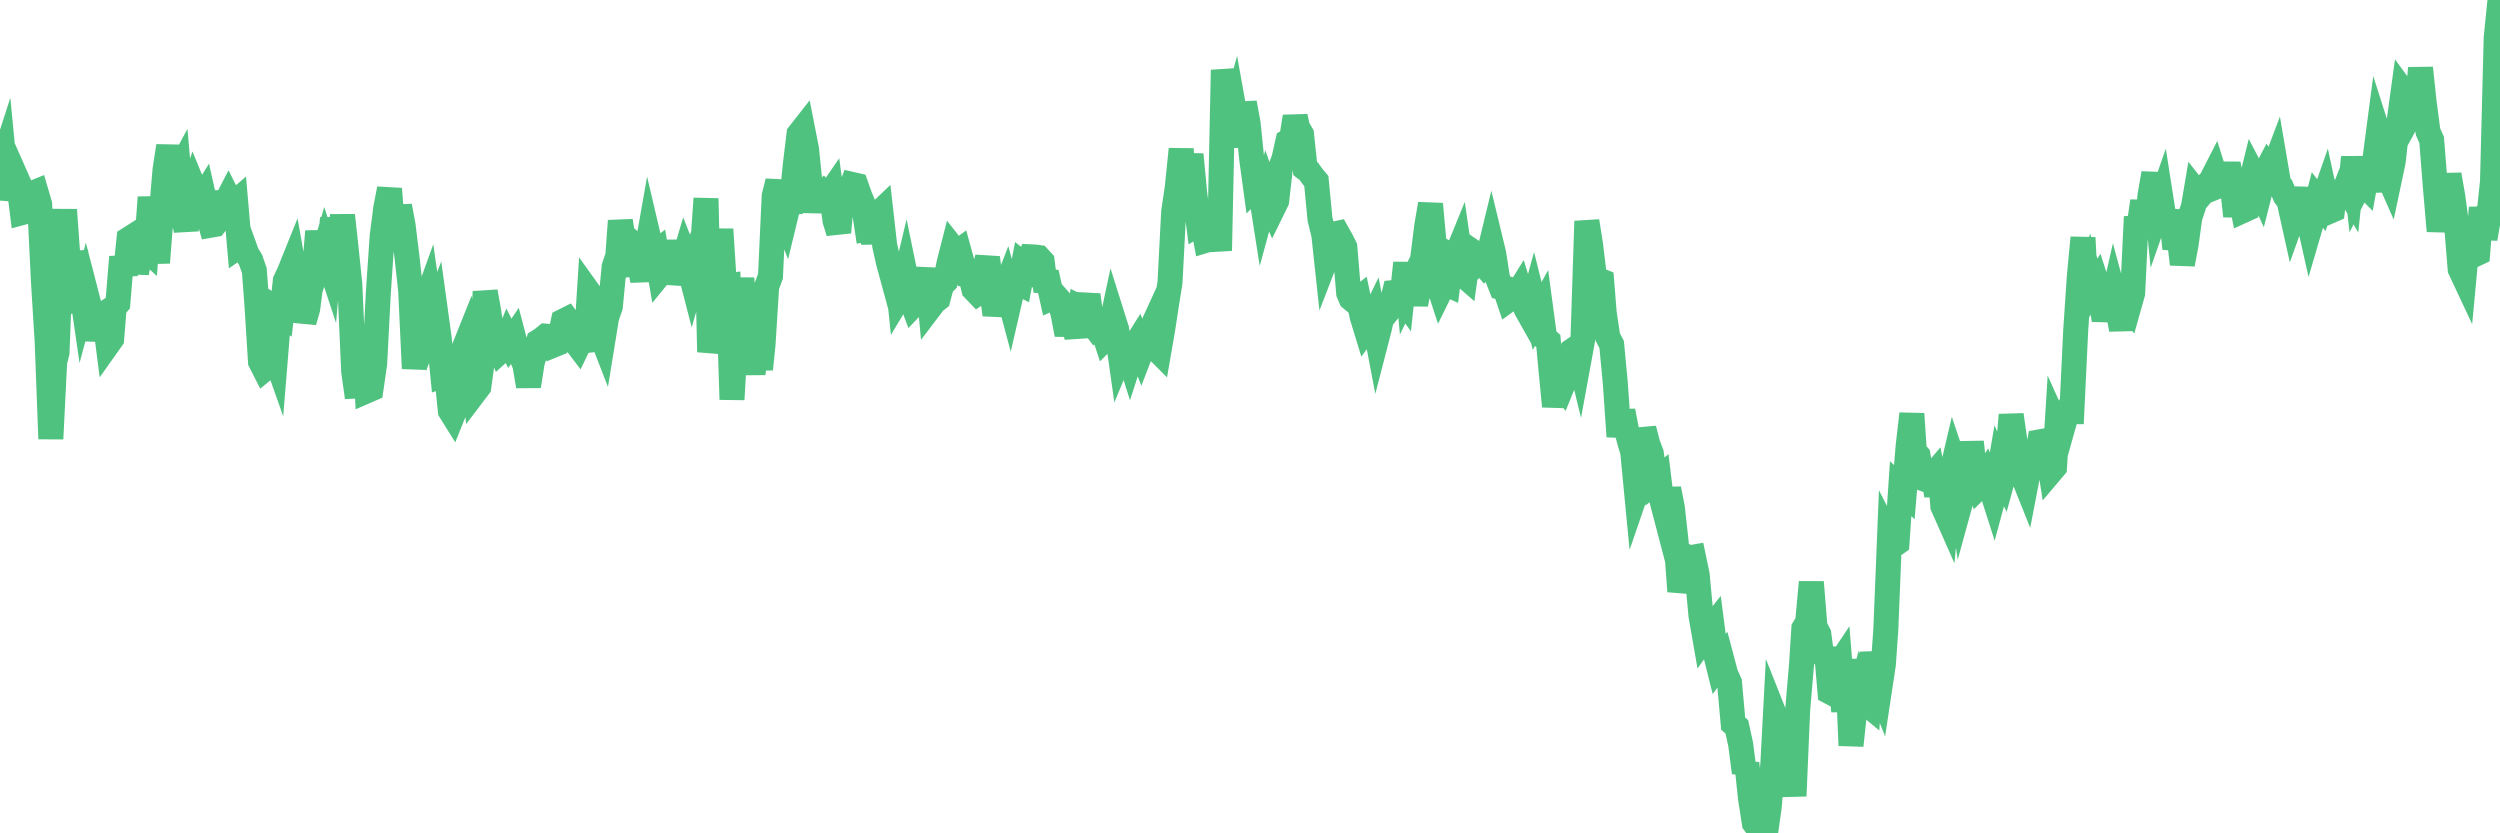 <?xml version="1.0"?><svg width="150px" height="50px" xmlns="http://www.w3.org/2000/svg" xmlns:xlink="http://www.w3.org/1999/xlink"> <polyline fill="none" stroke="#4fc280" stroke-width="1.5px" stroke-linecap="round" stroke-miterlimit="5" points="0.00,10.22 0.22,9.54 0.45,11.94 0.67,11.09 0.89,10.46 1.12,10.98 1.34,12.75 1.56,12.69 1.71,11.92 1.94,11.60 2.16,11.51 2.38,12.26 2.61,16.95 2.83,20.50 3.05,26.33 3.28,21.71 3.42,21.16 3.65,15.23 3.87,12.59 4.09,15.65 4.32,18.78 4.54,15.11 4.76,16.49 4.99,18.07 5.14,17.51 5.36,18.36 5.58,20.40 5.81,19.06 6.03,18.99 6.25,18.84 6.48,20.64 6.70,20.33 6.85,18.45 7.07,18.20 7.30,15.42 7.52,16.49 7.74,14.34 7.96,14.20 8.19,16.38 8.41,15.11 8.56,14.77 8.78,14.97 9.01,11.84 9.23,14.01 9.45,15.76 9.68,12.79 9.90,10.20 10.12,8.76 10.27,10.08 10.50,10.71 10.72,10.30 10.94,12.80 11.17,13.80 11.39,11.85 11.61,11.21 11.84,11.77 11.98,12.14 12.21,11.77 12.43,12.75 12.65,13.51 12.88,13.47 13.10,13.19 13.32,12.16 13.55,12.16 13.70,11.87 13.92,12.31 14.14,12.12 14.37,14.76 14.59,14.61 14.81,15.22 15.04,15.60 15.26,16.23 15.41,18.20 15.63,21.70 15.86,22.15 16.08,21.97 16.30,20.77 16.53,21.42 16.75,18.72 16.90,18.83 17.12,16.84 17.34,16.38 17.57,15.81 17.79,17.06 18.01,16.77 18.24,19.30 18.46,18.53 18.61,17.37 18.83,16.69 19.06,13.88 19.28,15.72 19.50,14.96 19.73,15.66 19.95,13.09 20.17,15.29 20.32,15.21 20.55,12.92 20.77,14.93 20.99,17.07 21.22,22.28 21.44,23.84 21.66,19.71 21.89,20.71 22.03,23.44 22.26,23.34 22.48,21.82 22.70,17.57 22.93,14.17 23.15,12.46 23.37,11.33 23.60,14.22 23.75,14.83 23.97,12.36 24.19,13.55 24.42,15.43 24.64,17.43 24.86,22.11 25.09,20.19 25.31,18.83 25.46,18.35 25.68,17.74 25.90,19.28 26.13,18.68 26.35,20.28 26.57,22.53 26.80,22.45 27.02,24.65 27.17,24.89 27.39,24.34 27.62,22.18 27.84,20.90 28.06,20.35 28.29,21.48 28.51,23.49 28.73,23.20 28.88,22.11 29.11,17.50 29.33,18.72 29.55,20.30 29.78,20.62 30.00,21.08 30.22,20.88 30.45,20.32 30.59,20.60 30.82,20.26 31.04,21.10 31.26,21.36 31.49,21.87 31.71,23.17 31.93,21.76 32.08,21.26 32.31,20.49 32.53,20.35 32.75,20.17 32.98,20.19 33.20,20.71 33.42,20.62 33.65,19.97 33.80,19.27 34.02,19.16 34.24,19.46 34.47,20.44 34.69,20.73 34.91,20.27 35.14,21.06 35.36,17.59 35.51,17.80 35.73,19.07 35.95,19.79 36.18,20.38 36.40,19.03 36.62,18.40 36.85,16.00 37.07,15.35 37.22,13.25 37.44,14.66 37.67,14.36 37.89,14.56 38.11,15.80 38.34,15.76 38.56,16.82 38.78,15.17 38.93,14.32 39.16,15.30 39.38,15.13 39.60,16.42 39.82,16.15 40.05,15.72 40.27,14.51 40.49,15.68 40.64,17.01 40.87,16.08 41.09,15.34 41.31,15.90 41.54,16.79 41.76,16.02 41.98,14.65 42.21,14.05 42.36,11.91 42.58,21.12 42.80,19.93 43.03,16.32 43.25,13.76 43.47,17.17 43.70,17.14 43.92,23.97 44.07,21.33 44.29,19.42 44.51,16.69 44.74,20.67 44.96,20.91 45.18,22.41 45.41,20.66 45.63,22.15 45.78,20.68 46.00,17.19 46.23,16.57 46.45,11.77 46.67,10.89 46.90,12.48 47.12,13.05 47.34,12.14 47.49,12.13 47.72,9.88 47.94,8.05 48.16,7.77 48.39,8.94 48.61,11.09 48.83,12.68 48.98,11.88 49.20,11.85 49.43,11.61 49.65,11.84 49.87,11.52 50.10,13.23 50.32,13.94 50.54,11.52 50.69,11.42 50.92,11.65 51.14,11.07 51.36,11.12 51.59,11.77 51.81,12.30 52.03,13.75 52.26,13.71 52.41,14.56 52.63,12.89 52.85,12.68 53.08,14.72 53.30,15.71 53.52,16.52 53.75,15.65 53.97,17.78 54.12,17.53 54.34,16.61 54.56,17.68 54.79,18.30 55.01,18.07 55.23,18.01 55.46,16.77 55.68,16.78 55.83,18.40 56.05,18.11 56.28,17.93 56.50,17.11 56.72,16.89 56.95,15.76 57.17,14.90 57.39,15.18 57.54,15.07 57.76,15.87 57.99,16.42 58.21,16.42 58.43,17.35 58.66,17.59 58.88,17.44 59.10,16.05 59.25,15.46 59.48,17.30 59.70,18.88 59.92,17.93 60.15,17.75 60.37,17.18 60.59,18.00 60.82,17.00 60.97,16.91 61.19,17.02 61.41,15.87 61.64,16.05 61.86,15.41 62.08,15.42 62.31,15.45 62.53,15.69 62.68,16.87 62.90,16.89 63.12,17.88 63.35,17.78 63.57,18.03 63.79,18.85 64.02,20.07 64.17,19.37 64.39,19.39 64.61,20.19 64.84,18.47 65.06,18.58 65.28,17.70 65.51,19.37 65.73,19.66 65.88,19.54 66.10,19.59 66.33,20.29 66.55,20.07 66.77,19.04 67.00,19.77 67.22,21.33 67.44,20.80 67.59,20.85 67.81,21.55 68.04,20.84 68.26,20.49 68.48,21.06 68.71,20.46 68.93,20.05 69.15,19.57 69.30,20.86 69.53,21.09 69.75,19.83 69.97,18.38 70.20,16.95 70.42,12.71 70.64,11.21 70.87,8.95 71.02,10.83 71.24,10.84 71.46,9.27 71.68,11.58 71.91,13.40 72.13,13.26 72.35,14.42 72.58,14.35 72.73,13.86 72.95,13.42 73.17,15.04 73.40,4.20 73.62,5.65 73.84,7.55 74.07,6.72 74.29,7.94 74.44,8.77 74.66,6.17 74.89,7.43 75.11,9.60 75.33,11.21 75.56,10.98 75.78,12.38 76.00,11.57 76.15,12.01 76.37,12.52 76.60,12.05 76.82,10.10 77.04,9.52 77.27,8.49 77.49,8.37 77.71,7.00 77.86,7.67 78.09,8.06 78.31,10.11 78.53,10.28 78.76,10.60 78.98,10.86 79.20,13.15 79.43,14.09 79.58,15.48 79.80,14.91 80.02,14.05 80.25,14.00 80.47,14.39 80.69,14.83 80.92,17.58 81.06,17.91 81.29,18.10 81.51,17.93 81.73,19.00 81.96,19.75 82.18,19.45 82.40,19.00 82.63,20.21 82.78,19.63 83.00,18.61 83.22,18.73 83.45,18.44 83.67,17.55 83.89,17.53 84.12,17.85 84.34,15.78 84.49,17.35 84.71,16.90 84.94,18.26 85.16,17.08 85.38,15.35 85.61,13.52 85.83,12.24 86.05,14.66 86.20,16.77 86.42,17.44 86.65,16.97 86.87,17.07 87.09,15.36 87.32,15.49 87.54,14.95 87.76,16.47 87.91,16.60 88.14,14.95 88.36,15.10 88.58,15.81 88.81,15.59 89.03,15.85 89.25,15.58 89.48,14.63 89.62,15.21 89.85,16.68 90.07,17.24 90.29,17.29 90.52,17.97 90.74,17.81 90.96,17.77 91.19,17.40 91.34,17.89 91.56,18.53 91.78,18.92 92.01,18.08 92.23,18.96 92.45,18.56 92.68,20.27 92.90,20.46 93.05,22.09 93.27,24.38 93.50,22.93 93.72,23.20 93.94,22.66 94.17,22.51 94.39,21.00 94.61,20.85 94.76,21.47 94.98,20.27 95.21,13.27 95.43,14.66 95.65,16.47 95.88,16.78 96.10,16.87 96.25,18.76 96.47,20.23 96.70,20.67 96.92,23.00 97.14,26.19 97.37,24.66 97.59,25.79 97.81,26.61 97.96,27.09 98.19,29.48 98.41,28.84 98.63,25.73 98.86,26.62 99.08,27.21 99.30,28.89 99.53,28.70 99.67,29.85 99.90,30.73 100.12,29.33 100.34,30.45 100.57,32.53 100.79,35.48 101.01,34.56 101.24,33.41 101.39,33.47 101.61,33.43 101.83,34.48 102.06,36.95 102.28,38.21 102.50,37.90 102.73,37.61 102.95,39.31 103.10,39.91 103.32,39.61 103.54,40.44 103.77,40.95 103.99,43.42 104.21,43.61 104.44,44.66 104.66,46.36 104.81,45.80 105.03,47.91 105.26,49.38 105.48,49.68 105.70,47.76 105.93,50.00 106.15,48.44 106.37,45.84 106.52,43.00 106.75,43.58 106.97,45.97 107.19,46.16 107.42,45.48 107.64,47.76 107.86,42.60 108.09,39.90 108.23,37.71 108.46,37.33 108.68,34.93 108.90,37.61 109.13,38.05 109.35,39.74 109.57,38.87 109.80,41.52 109.95,41.60 110.17,40.12 110.39,39.79 110.62,42.68 110.84,39.56 111.06,44.73 111.29,42.57 111.51,42.15 111.66,41.55 111.88,42.13 112.11,42.32 112.33,39.15 112.55,40.75 112.78,41.33 113.00,39.88 113.15,37.76 113.37,32.30 113.59,32.73 113.82,32.57 114.04,29.32 114.26,29.53 114.49,26.75 114.71,24.83 114.86,27.08 115.08,27.33 115.31,28.69 115.53,28.77 115.75,28.79 115.98,28.52 116.20,29.71 116.42,28.56 116.57,30.37 116.80,30.89 117.02,28.68 117.24,27.74 117.47,28.42 117.69,29.93 117.91,29.13 118.14,28.41 118.28,26.52 118.51,28.61 118.73,29.20 118.95,28.98 119.18,28.58 119.40,29.10 119.62,29.79 119.85,28.94 120.00,28.05 120.22,28.53 120.44,27.73 120.67,24.89 120.89,26.44 121.11,27.42 121.34,28.47 121.56,29.02 121.71,28.24 121.93,27.77 122.15,27.82 122.38,26.51 122.60,26.47 122.82,26.81 123.05,28.29 123.27,28.03 123.42,25.61 123.64,26.10 123.87,25.28 124.09,24.70 124.31,24.70 124.54,19.86 124.76,16.58 124.98,14.26 125.13,17.23 125.36,16.54 125.58,17.30 125.80,16.96 126.03,17.67 126.25,19.21 126.47,18.14 126.70,18.33 126.84,17.71 127.07,18.56 127.29,19.77 127.51,18.07 127.74,18.37 127.96,17.59 128.18,13.01 128.33,13.66 128.56,12.07 128.78,13.93 129.00,11.73 129.23,10.40 129.45,12.62 129.67,11.99 129.90,13.46 130.05,13.55 130.27,12.64 130.49,14.92 130.72,13.96 130.94,15.85 131.16,14.70 131.39,13.04 131.61,12.39 131.76,11.50 131.98,11.78 132.20,11.52 132.43,11.07 132.65,10.86 132.87,10.43 133.10,11.16 133.32,11.07 133.47,10.89 133.69,9.84 133.92,11.01 134.14,12.96 134.36,11.48 134.59,12.63 134.81,12.53 135.03,11.05 135.18,10.44 135.40,10.86 135.63,11.37 135.85,10.50 136.07,10.08 136.30,10.42 136.52,9.84 136.74,11.13 136.89,11.25 137.12,11.77 137.34,12.06 137.56,13.05 137.79,12.41 138.01,11.32 138.23,12.79 138.46,12.95 138.61,13.62 138.83,12.87 139.05,12.01 139.28,12.31 139.50,11.68 139.72,12.70 139.95,12.60 140.17,10.88 140.32,11.77 140.54,11.73 140.76,11.17 140.99,11.57 141.21,9.44 141.43,11.35 141.66,10.89 141.88,11.11 142.03,10.28 142.25,11.46 142.48,9.66 142.70,7.99 142.92,8.68 143.15,10.24 143.37,10.74 143.59,9.70 143.74,8.37 143.97,7.11 144.19,5.50 144.41,5.80 144.64,6.84 144.86,6.44 145.08,5.94 145.23,4.08 145.45,6.15 145.68,7.90 145.90,8.40 146.12,11.19 146.35,13.86 146.57,12.32 146.79,11.64 146.94,10.48 147.17,11.80 147.39,13.45 147.61,16.15 147.84,16.64 148.06,14.29 148.28,14.01 148.51,15.26 148.66,15.19 148.88,12.46 149.10,14.32 149.33,12.97 149.55,10.90 149.77,2.29 150.00,0.00 "/></svg>